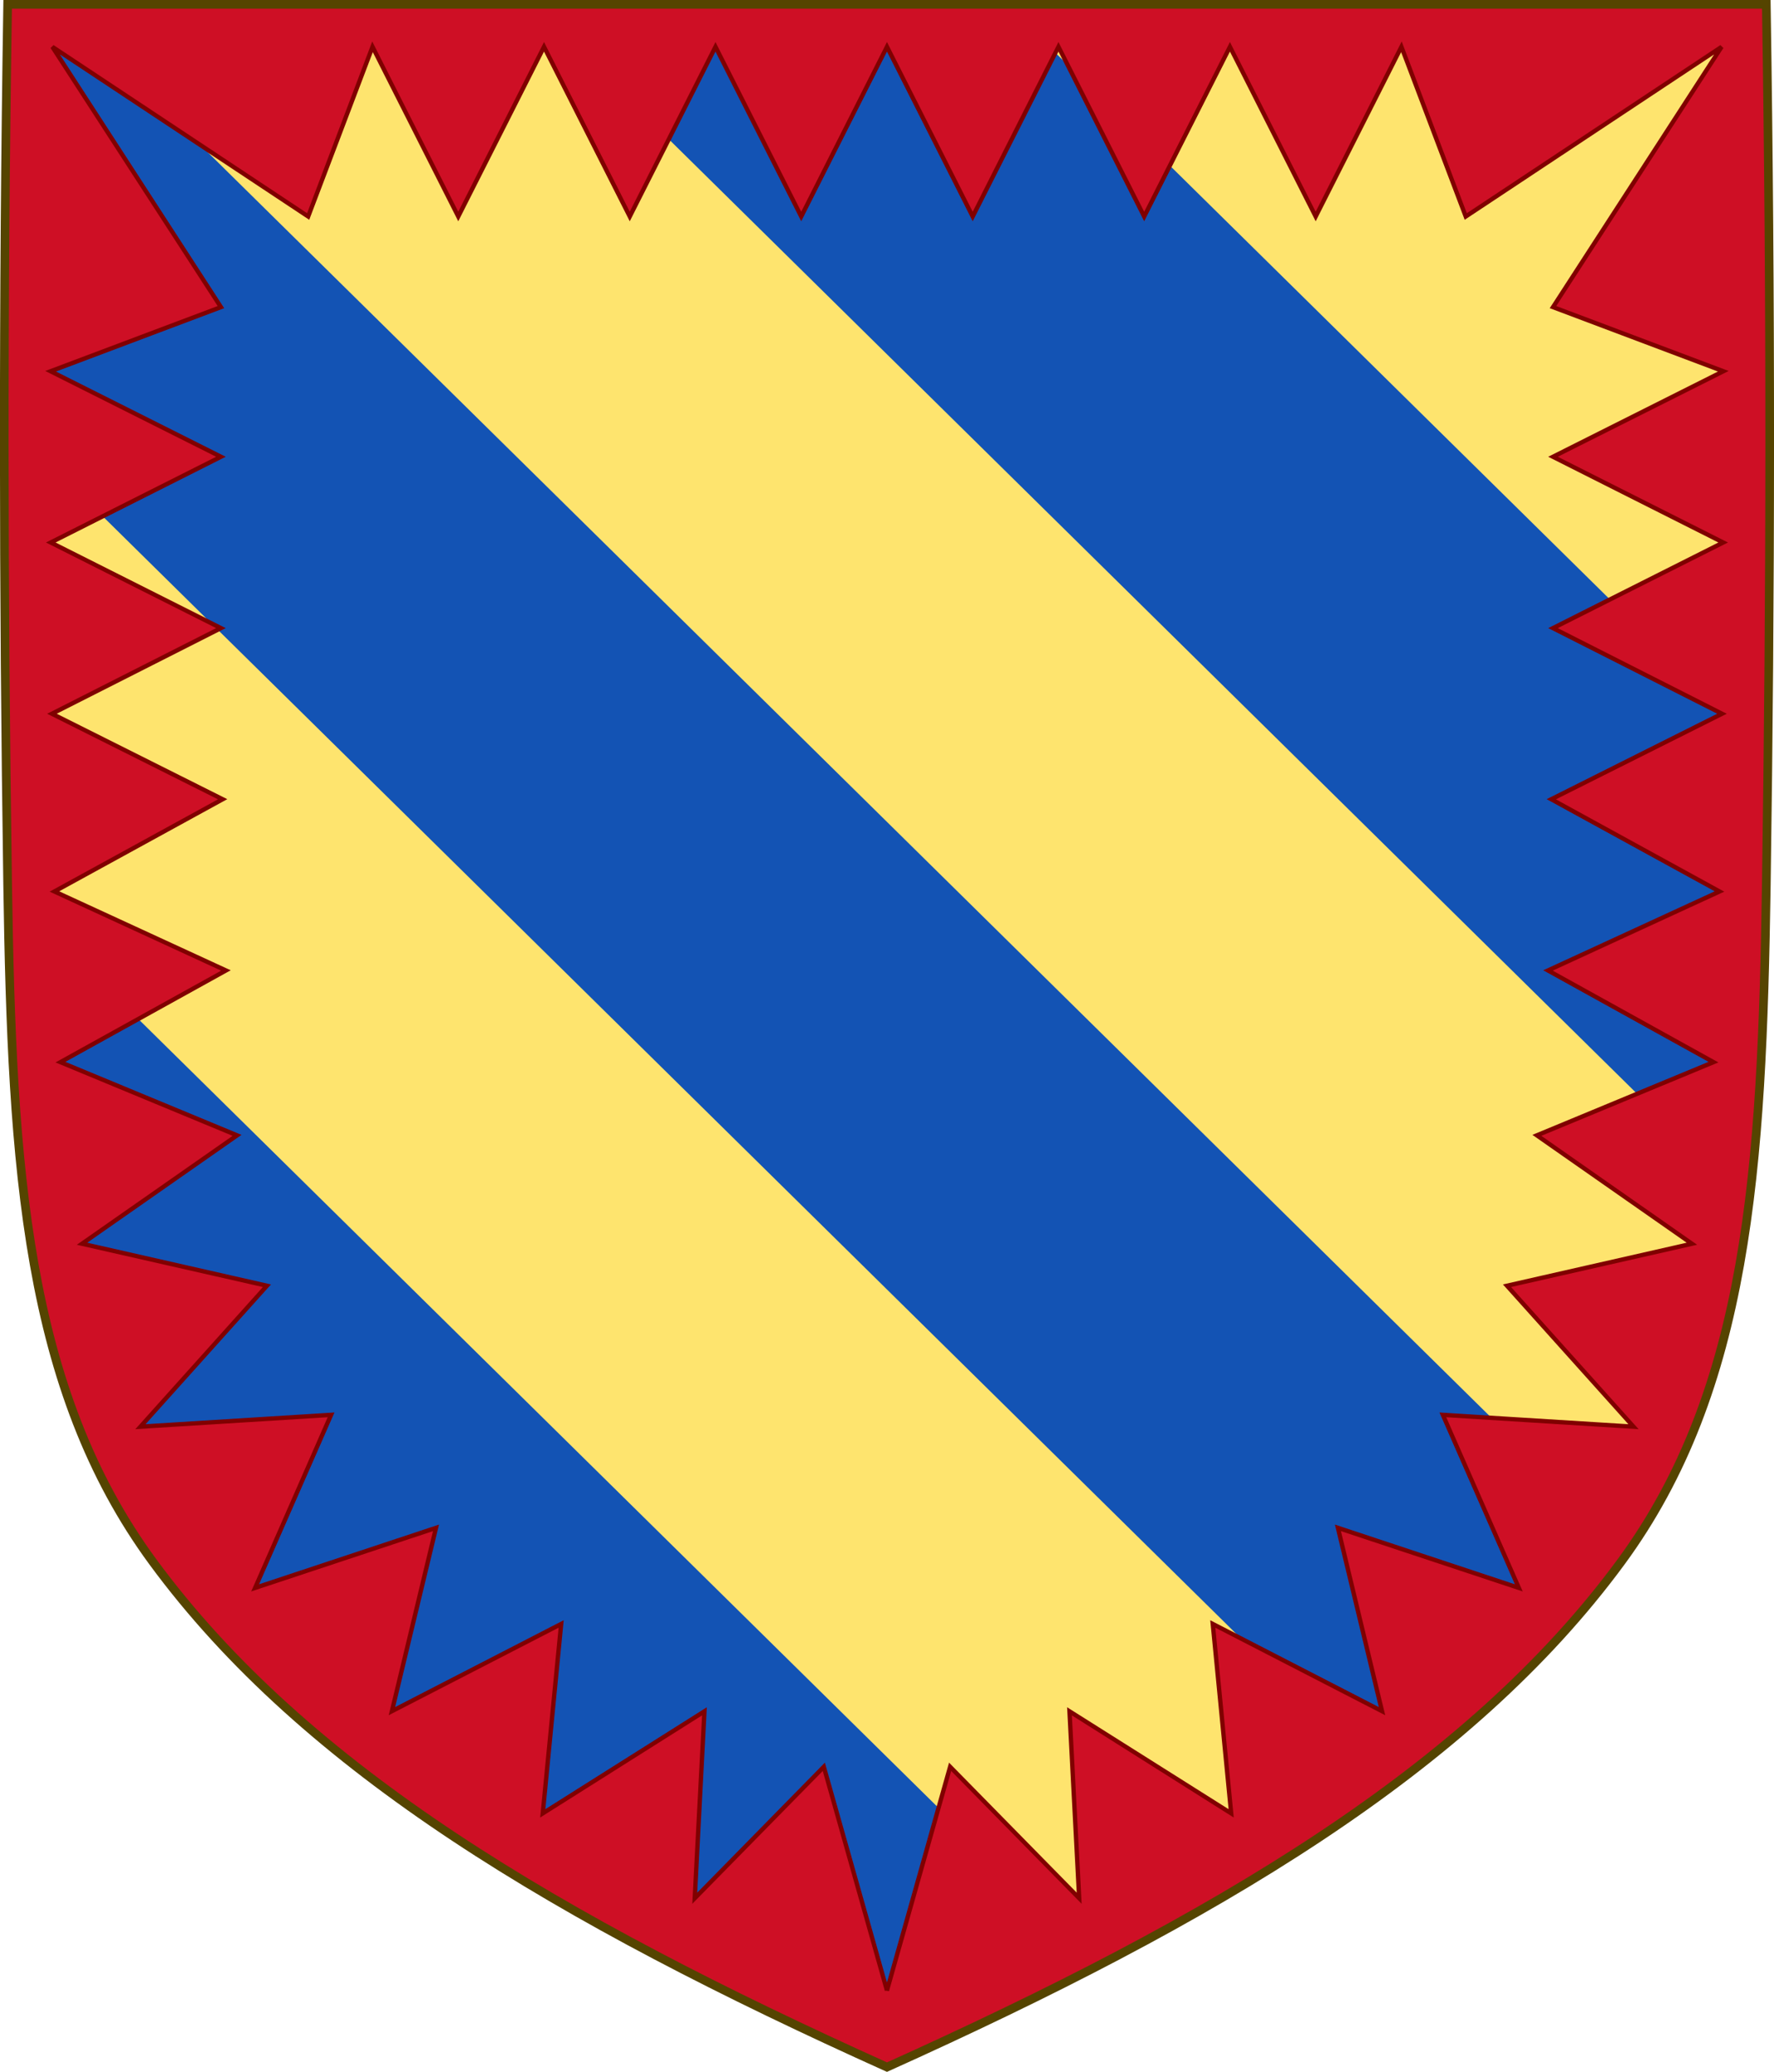 <?xml version="1.0" encoding="UTF-8" standalone="no"?>
<svg
   xmlns:dc="http://purl.org/dc/elements/1.1/"
   xmlns:cc="http://creativecommons.org/ns#"
   xmlns:rdf="http://www.w3.org/1999/02/22-rdf-syntax-ns#"
   xmlns:svg="http://www.w3.org/2000/svg"
   xmlns="http://www.w3.org/2000/svg"
   version="1.1"
   width="409.629"
   height="478.406"
   id="svg3240">
  <defs
     id="defs3242" />
  <path
     style="display:inline;fill:#1353b4;fill-opacity:1;stroke:none"
     id="path7014-6-7-28-3-7-9"
     d="m 1.769,1.005 c -1.076,67.808 -1.012,135.625 0,203.431 0.975,65.329 4.234,116.31 33.501,156.172 35.255,48.019 93.988,82.671 169.54,116.716 75.551,-34.045 134.285,-68.698 169.54,-116.716 29.267,-39.863 32.526,-90.843 33.501,-156.172 1.012,-67.806 1.076,-135.623 0,-203.431 z" />
  <path
     id="path5129"
     d="M 13.322 1.004 L 375.883 358.441 C 392.052 335.471 399.907 308.865 403.828 278.02 L 122.84 1.004 L 13.322 1.004 z M 232.359 1.004 L 408.23 174.389 C 408.851 116.596 408.769 58.796 407.852 1.004 L 232.359 1.004 z M 0.996 96.822 C 0.972 132.694 1.234 168.567 1.77 204.436 C 1.775 204.822 1.783 205.193 1.789 205.578 L 253.633 453.863 C 278.846 440.809 301.507 427.263 321.268 412.568 L 0.996 96.822 z "
     style="opacity:1;vector-effect:none;fill:#fee46e;fill-opacity:1;stroke:none;stroke-width:1;stroke-linecap:butt;stroke-linejoin:miter;stroke-miterlimit:4;stroke-dasharray:none;stroke-dashoffset:0;stroke-opacity:1;marker:none;marker-start:none;marker-mid:none;marker-end:none;paint-order:normal" />
  <path
     id="path7123"
     d="m 1.783,1.086 c -1.076,67.808 -1.012,135.626 0,203.432 0.975,65.329 4.235,116.309 33.502,156.172 35.255,48.019 93.988,82.672 169.539,116.717 75.551,-34.045 134.284,-68.698 169.539,-116.717 29.267,-39.863 32.527,-90.843 33.502,-156.172 1.012,-67.806 1.076,-135.624 0,-203.432 z m 84.234,9.721 19.799,39.186 19.799,-39.186 19.799,39.186 19.797,-39.186 19.797,39.186 19.801,-39.186 19.795,39.186 L 244.404,10.807 264.201,49.992 284,10.807 l 19.801,39.186 19.795,-39.186 14.857,39.186 59.076,-39.172 -38.93,60.092 39.326,14.812 -39.326,19.746 39.295,19.797 -39.295,19.771 39.021,19.771 -39.414,19.744 38.838,21.297 -39.6,18.238 38.213,21.168 -40.783,16.906 35.797,25.025 -42.693,9.703 29.209,32.547 -44.023,-2.736 17.539,39.955 -41.766,-13.861 10.18,42.326 -39.078,-20.131 4.248,43.729 -37.334,-23.561 2.238,43.164 -29.801,-30.35 -14.582,51.635 v 0.01 l -0.004,0.012 v -0.021 l -14.58,-51.635 -29.803,30.35 2.238,-43.162 -37.332,23.561 4.248,-43.732 L 90.496,395.125 100.674,352.799 58.91,366.658 76.449,326.703 32.428,329.439 61.635,296.893 18.943,287.191 54.74,262.166 13.957,245.26 52.17,224.09 12.568,205.852 51.408,184.555 11.996,164.809 51.014,145.039 11.721,125.268 51.014,105.471 11.688,85.727 51.014,70.914 12.088,10.82 71.158,49.992 Z"
     style="display:inline;opacity:1;vector-effect:none;fill:#ce0f25;fill-opacity:1;stroke:#800000;stroke-width:1;stroke-linecap:butt;stroke-linejoin:miter;stroke-miterlimit:4;stroke-dasharray:none;stroke-dashoffset:0;stroke-opacity:1;marker:none" />
  <path
     style="display:inline;fill:none;stroke:#554400;stroke-width:2;stroke-miterlimit:4;stroke-dasharray:none"
     id="path12506"
     d="m 1.769,1.005 c -1.076,67.808 -1.012,135.625 0,203.431 0.975,65.329 4.234,116.31 33.501,156.172 35.255,48.019 93.988,82.671 169.54,116.716 75.551,-34.045 134.285,-68.698 169.54,-116.716 29.267,-39.863 32.526,-90.843 33.501,-156.172 1.012,-67.806 1.076,-135.623 0,-203.431 z" />
</svg>
